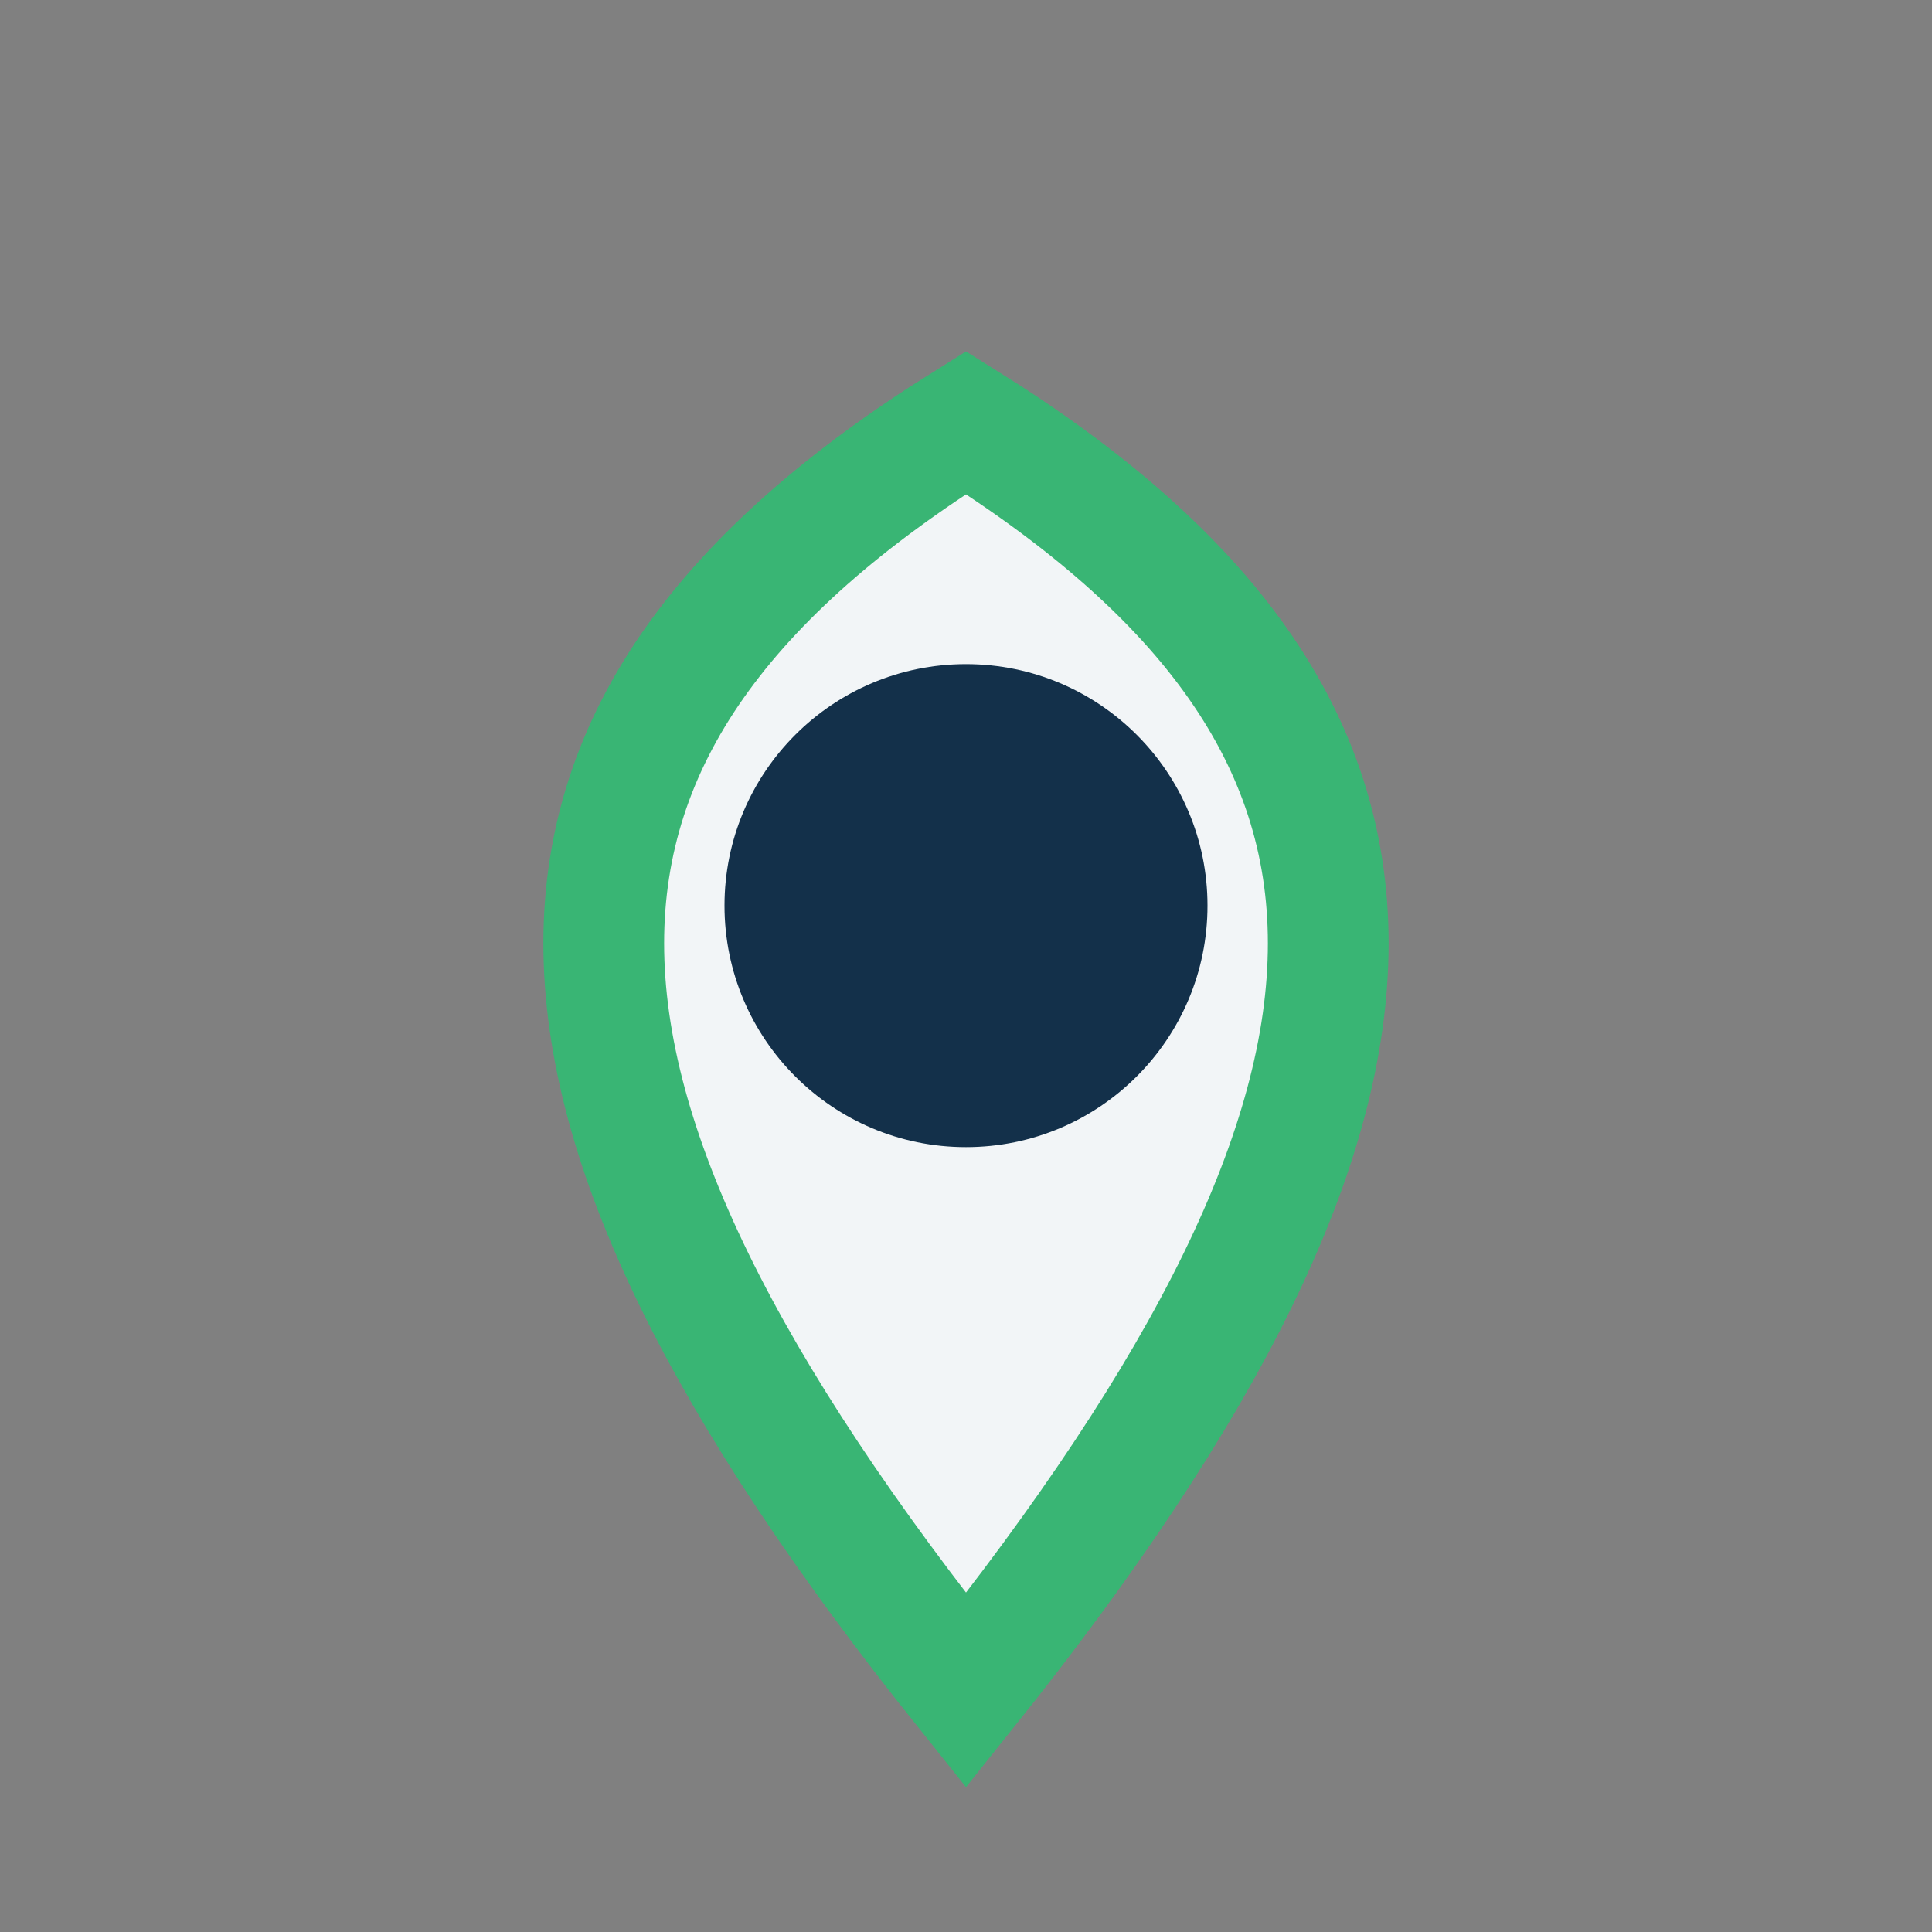 <?xml version="1.0" encoding="UTF-8"?>
<svg xmlns="http://www.w3.org/2000/svg" width="32" height="32" viewBox="0 0 32 32"><rect x="0" y="0" width="32" height="32" fill="#808080" stroke="none"/><path d="M16 28C8 18 8 12 16 7c8 5 8 11 0 21z" fill="#F2F5F7" stroke="#39B574" stroke-width="2"/><circle cx="16" cy="15" r="4" fill="#13304A"/></svg>